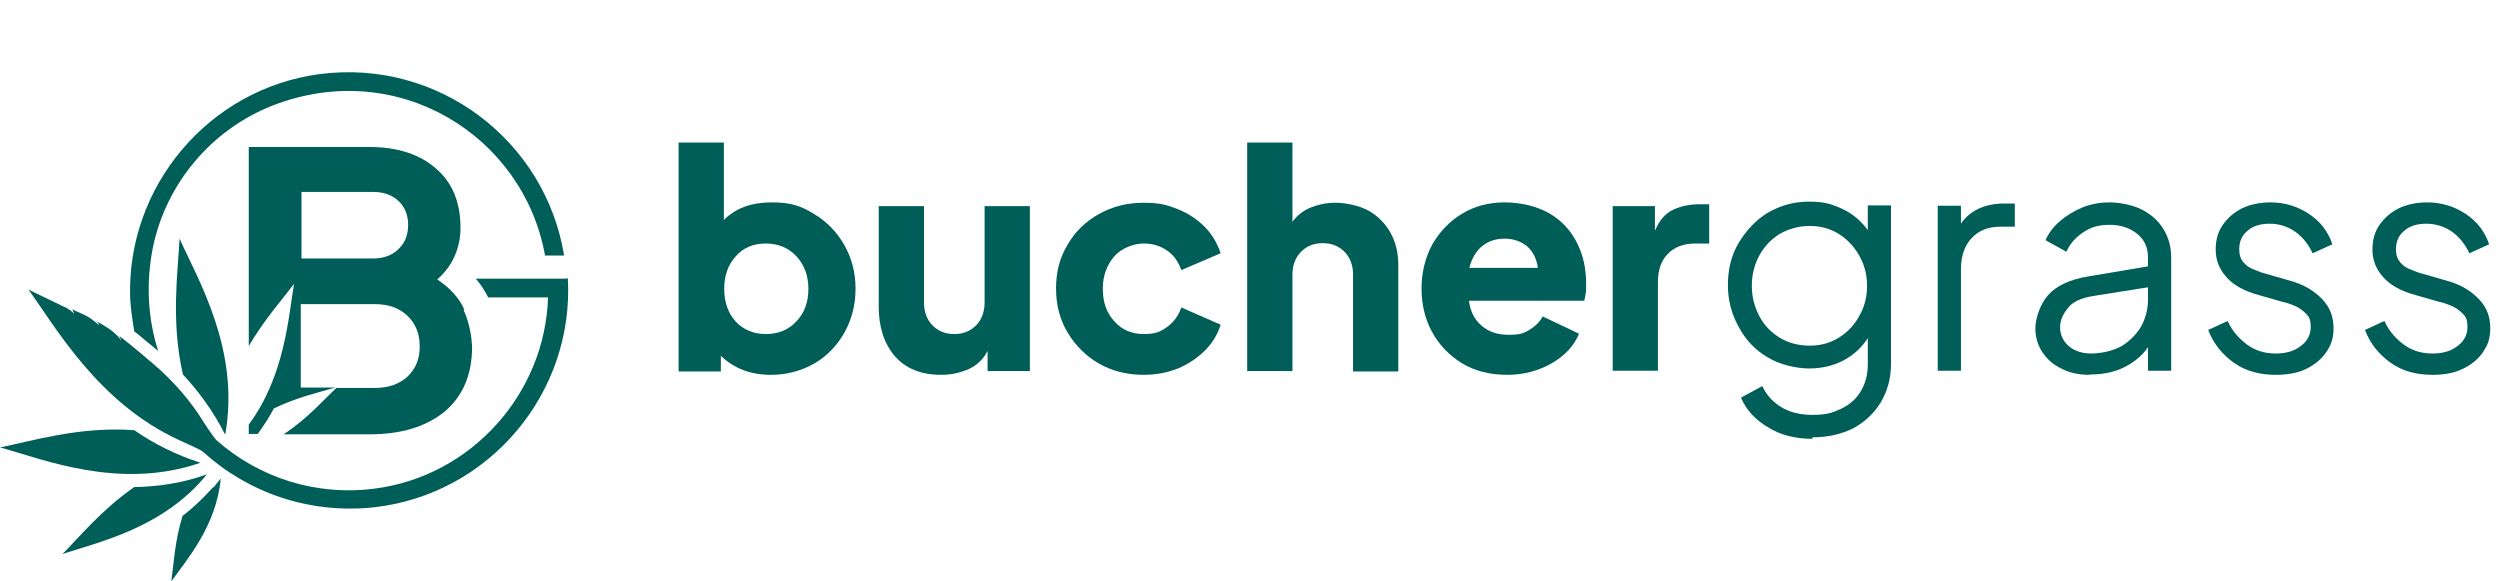 <?xml version="1.0" encoding="UTF-8"?>
<svg xmlns="http://www.w3.org/2000/svg" id="Ebene_5" data-name="Ebene 5" version="1.1" viewBox="0 0 668.3 155.3">
  <defs>
    <style>
      .cls-1 {
        fill: #005e59;
        stroke-width: 0px;
      }
    </style>
  </defs>
  <g>
    <g>
      <path class="cls-1" d="M206.1,100.2c-2.7,0-5.2-.4-7.5-1.3s-4.3-2.2-5.9-3.8v4.2h-11.3v-61.2h12.1v20.7c3.1-3.1,7.3-4.7,12.7-4.7s8,1,11.4,3.1c3.4,2,6.1,4.8,8.1,8.3s3,7.4,3,11.7-1,8.1-2.9,11.6c-2,3.5-4.6,6.3-8,8.3-3.5,2-7.4,3.1-11.7,3.1h0ZM204.7,89.3c3.3,0,6.1-1.1,8.2-3.4,2.2-2.3,3.2-5.2,3.2-8.7s-1.1-6.4-3.2-8.7c-2.2-2.3-4.9-3.4-8.2-3.4s-6,1.1-8,3.4c-2.1,2.3-3.1,5.2-3.1,8.7s1,6.5,3.1,8.8c2,2.1,4.7,3.3,8,3.3Z"></path>
      <path class="cls-1" d="M251.6,100.2c-5.4,0-9.5-1.7-12.4-5-2.9-3.4-4.3-7.8-4.3-13.3v-26.8h12.1v25.8c0,2.5.8,4.6,2.3,6.1s3.4,2.3,5.8,2.3,4.3-.8,5.8-2.3,2.3-3.6,2.3-6.1v-25.8h12.1v44.1h-11.3v-5.4c-1.1,2.2-2.8,3.8-4.9,4.8-2.3,1-4.7,1.6-7.5,1.6h0Z"></path>
      <path class="cls-1" d="M305.7,100.2c-4.4,0-8.4-1-11.9-3s-6.3-4.8-8.4-8.3-3.1-7.4-3.1-11.8,1-8.3,3.1-11.7c2-3.5,4.8-6.2,8.4-8.2s7.5-3,11.9-3,6.3.6,9.1,1.7c2.8,1.1,5.2,2.7,7.2,4.7s3.4,4.4,4.3,7.1l-10.5,4.5c-.8-2.2-2-4-3.8-5.2-1.8-1.3-3.9-1.9-6.3-1.9s-5.8,1.1-7.8,3.4-3.1,5.2-3.1,8.7,1,6.5,3.1,8.7c2,2.3,4.7,3.4,7.8,3.4s4.5-.6,6.3-1.9,3-3,3.8-5.2l10.5,4.6c-.8,2.6-2.2,4.9-4.2,6.9s-4.4,3.6-7.2,4.8c-2.8,1.1-5.8,1.7-9.2,1.7h0Z"></path>
      <path class="cls-1" d="M333.4,99.2v-61.1h12.1v21.2c1.2-1.7,2.9-3,4.8-3.8,2-.8,4.2-1.3,6.7-1.3s6.3.7,8.8,2.1,4.5,3.4,5.9,5.9c1.4,2.5,2.1,5.4,2.1,8.8v28.3h-12.1v-25.9c0-2.5-.8-4.6-2.3-6.1s-3.4-2.3-5.8-2.3-4.3.8-5.8,2.3-2.3,3.6-2.3,6.1v25.8h-12.1Z"></path>
      <path class="cls-1" d="M403,100.2c-4.7,0-8.7-1-12.2-3.1-3.4-2.1-6.1-4.9-8-8.4s-2.8-7.4-2.8-11.6,1-8.3,2.9-11.8c2-3.4,4.6-6.2,8-8.2,3.3-2,7.1-3,11.3-3s8.6,1,11.9,2.9,5.7,4.5,7.4,7.8c1.7,3.3,2.5,6.9,2.5,11s0,1.7-.1,2.5-.2,1.5-.4,2.1h-30.8c.3,2.7,1.4,5,3.3,6.6,1.9,1.7,4.3,2.5,7.3,2.5s4-.4,5.5-1.3,2.7-2,3.6-3.6l9.7,4.6c-1.3,3.2-3.7,5.8-7.1,7.8s-7.5,3.2-12,3.2h0ZM402.2,63.8c-2.4,0-4.4.7-6,2s-2.8,3.3-3.4,5.8h18.3c-.3-2.3-1.2-4.2-2.8-5.7-1.6-1.3-3.6-2.1-6.1-2.1h0Z"></path>
      <path class="cls-1" d="M431.1,99.2v-44.1h11.3v6.6c1.1-2.7,2.7-4.6,4.8-5.6s4.5-1.5,7.1-1.5h2.6v10.5h-3.8c-3,0-5.4.9-7.2,2.7-1.8,1.8-2.7,4.3-2.7,7.6v23.7h-12.1,0Z"></path>
    </g>
    <g>
      <path class="cls-1" d="M484.5,117.3c-4.6,0-8.6-1-11.9-3.1-3.4-2-5.8-4.6-7.2-7.9l5.7-3.1c.9,2,2.4,3.9,4.7,5.4s5.1,2.3,8.7,2.3,5.2-.5,7.4-1.5c2.2-1,4.1-2.5,5.4-4.6s2-4.5,2-7.4v-7c-1.6,2.5-3.9,4.6-6.6,6s-5.8,2.1-9.1,2.1-7.9-1-11.1-3c-3.3-1.9-5.9-4.7-7.7-8.1-1.9-3.4-2.9-7.1-2.9-11.2s.9-8,2.9-11.3,4.5-6,7.7-8c3.3-1.9,6.9-3,11.1-3s6.2.7,9,2,5,3.3,6.7,5.6v-6.6h6.2v42.4c0,3.8-.9,7.1-2.7,10.2-1.8,3-4.3,5.3-7.4,7-3.3,1.6-6.8,2.4-10.9,2.4v.4ZM483.8,92.4c2.9,0,5.4-.7,7.7-2.1,2.3-1.4,4.2-3.4,5.5-5.8,1.4-2.4,2.1-5.1,2.1-8.1s-.7-5.6-2.1-8.1-3.3-4.4-5.5-5.8c-2.3-1.4-4.9-2.1-7.7-2.1s-5.5.7-8,2.1c-2.3,1.4-4.2,3.4-5.5,5.8s-2,5.1-2,8.1.7,5.6,2,8.1,3.2,4.4,5.5,5.8,5,2.1,8,2.1Z"></path>
      <path class="cls-1" d="M518,99.2v-44.2h6.2v4.8c1.1-1.7,2.8-3.1,4.7-4s4.3-1.4,6.9-1.4h2.8v6.2h-3.9c-3.2,0-5.7,1-7.6,3-1.9,2-2.9,4.8-2.9,8.4v27.1h-6.2Z"></path>
      <path class="cls-1" d="M558.6,100.2c-2.8,0-5.3-.5-7.4-1.6-2.2-1-3.9-2.5-5.2-4.4-1.2-1.8-1.9-4-1.9-6.4s1.1-6.3,3.4-8.9c2.2-2.5,5.8-4.2,10.7-5l16-2.7v-2.3c0-2.7-.9-4.8-2.9-6.4s-4.4-2.4-7.4-2.4-5.1.7-7,2c-2,1.3-3.6,3.1-4.5,5.2l-5.6-3.1c.8-1.8,2.1-3.6,3.9-5.1,1.7-1.5,3.9-2.8,6.1-3.7,2.3-.9,4.7-1.3,7.1-1.3s6.1.6,8.6,1.9c2.4,1.2,4.5,3,5.8,5.2,1.4,2.2,2.1,4.8,2.1,7.6v30.3h-6.2v-6.3c-1.4,2.1-3.5,3.9-6.2,5.3-2.8,1.4-5.8,2-9.3,2h0ZM550.7,87.5c0,1.9.8,3.7,2.3,5s3.6,2,6,2,5.6-.6,8-1.9c2.2-1.3,4-3.1,5.3-5.2,1.2-2.2,1.9-4.6,1.9-7.3v-3.3l-14.5,2.3c-3.2.5-5.5,1.5-6.8,3.1s-2.2,3.3-2.2,5.3Z"></path>
      <path class="cls-1" d="M608.3,100.2c-4.2,0-8-1-11.1-3.2s-5.5-5.1-6.9-8.8l5.2-2.4c1.2,2.7,3.1,4.8,5.3,6.4s4.8,2.3,7.5,2.3,4.9-.6,6.6-1.9c1.8-1.3,2.8-3,2.8-5.1s-.4-2.8-1.3-3.7c-.9-.9-1.9-1.6-3.1-2.1s-2.1-.8-3.1-1l-6.3-1.8c-4.1-1.1-7-2.8-8.8-4.9-1.8-2-2.8-4.5-2.8-7.2s.6-4.8,1.9-6.7c1.3-1.9,3.1-3.4,5.3-4.5,2.2-1,4.8-1.5,7.4-1.5,3.8,0,7.1,1,10.2,3s5.2,4.7,6.4,8.2l-5.3,2.4c-1.1-2.4-2.7-4.4-4.7-5.8s-4.4-2.1-6.8-2.1-4.5.6-5.9,1.9c-1.5,1.2-2.2,2.9-2.2,4.8s.4,2.7,1.1,3.6c.8.9,1.6,1.5,2.7,1.9s1.9.8,2.7,1l7.3,2.1c3.6,1,6.3,2.7,8.4,4.9s3,4.8,3,7.7-.7,4.6-2,6.5-3.2,3.4-5.5,4.5c-2.1,1-4.9,1.5-8,1.5h0Z"></path>
      <path class="cls-1" d="M650.2,100.2c-4.2,0-8-1-11.1-3.2s-5.5-5.1-6.9-8.8l5.2-2.4c1.2,2.7,3.1,4.8,5.3,6.4s4.8,2.3,7.5,2.3,4.9-.6,6.6-1.9c1.8-1.3,2.8-3,2.8-5.1s-.4-2.8-1.3-3.7c-.9-.9-1.9-1.6-3.1-2.1s-2.1-.8-3.1-1l-6.3-1.8c-4.1-1.1-7-2.8-8.8-4.9-1.8-2-2.8-4.5-2.8-7.2s.6-4.8,1.9-6.7c1.3-1.9,3.1-3.4,5.3-4.5,2.2-1,4.8-1.5,7.4-1.5,3.8,0,7.1,1,10.2,3s5.2,4.7,6.4,8.2l-5.3,2.4c-1.1-2.4-2.7-4.4-4.7-5.8s-4.4-2.1-6.8-2.1-4.5.6-5.9,1.9c-1.5,1.2-2.2,2.9-2.2,4.8s.4,2.7,1.1,3.6c.8.9,1.6,1.5,2.7,1.9s1.9.8,2.7,1l7.3,2.1c3.6,1,6.3,2.7,8.4,4.9s3,4.8,3,7.7-.7,4.6-2,6.5-3.2,3.4-5.6,4.5c-2,1-4.8,1.5-7.9,1.5h0Z"></path>
    </g>
  </g>
  <path class="cls-1" d="M60,125.6h0Z"></path>
  <path class="cls-1" d="M60.1,125.5h0s0,0,0,0Z"></path>
  <path class="cls-1" d="M48.8,100c4.3,4.6,8.2,9.9,11.4,16.2,4.1-22.6-7.4-41.7-12.2-52.4-.4,8.5-2.4,22,.9,36.3h0Z"></path>
  <path class="cls-1" d="M35.9,115c-14.6-1.1-27.7,3-35.9,4.6,11.4,3.1,31.9,11.6,53.6,4.1-6.6-2.1-12.5-5.1-17.7-8.7Z"></path>
  <path class="cls-1" d="M124.1,82.7c-1.4-3.1-3.8-5.7-7.2-8,2.1-1.9,3.7-4,4.7-6.4,1-2.3,1.5-4.8,1.5-7.4,0-6.7-2.1-12-6.5-15.8-4.3-3.8-10.2-5.8-17.8-5.8h-32.3v53.2c4.1-7,9-12.5,12.1-16.6-1.5,8.7-2.4,24.5-12.1,37.6v2.5h2.4c1.6-2.2,3.1-4.5,4.3-6.8,6.1-3,12.4-4.4,16.4-5.6h-9.2v-22.3h19.8c3.6,0,6.5,1,8.7,3.1s3.3,4.8,3.3,8.2-1.1,6-3.3,8.1c-2.2,2-5.1,3-8.7,3h-10.3c-3.3,3.1-7.8,8.3-14.1,12.4h23c8.6,0,15.2-2.1,20.1-6.1,4.8-4.1,7.3-9.8,7.3-17.3-.2-3.6-.9-6.8-2.3-9.9h.2ZM106.5,66.6c-1.7,1.7-4,2.5-6.9,2.5h-19v-17.8h19c2.9,0,5.2.8,6.9,2.4s2.6,3.7,2.6,6.4-.8,4.8-2.6,6.5Z"></path>
  <path class="cls-1" d="M35.9,130.2c-8.7,6-14.8,13.5-19.2,17.9,9.2-3.1,26.9-6.8,38.6-21.3-6.6,2.4-13.2,3.3-19.4,3.4h0Z"></path>
  <path class="cls-1" d="M57,130.2h0c-2.6,2.9-5.3,5.5-8.2,7.7-2.1,6.8-2.4,13.2-3,17.5,3.9-5.5,12.1-14.8,13.2-27.5-.6.8-1.3,1.6-1.9,2.4h0Z"></path>
  <path class="cls-1" d="M32.4,74.6"></path>
  <g>
    <path class="cls-1" d="M35.8,88.6c.2,0,.4.3.6.4l.3.2c.9.8,2.9,2.4,4.6,3.8l.2.2c.3.3.6.4.8.7-2.7-8.5-3.4-17.9-1.4-27.9,3.6-17.1,15.7-31.4,32-37.8,33.5-13,67.1,8.2,72.8,40.1h5.1c-5-30.7-33.6-52.6-65.3-48.5-29.7,3.9-51.8,30.1-50.7,60.1.2,2.9.6,5.8,1.1,8.7h0Z"></path>
    <path class="cls-1" d="M151.4,74.5h-24.2c1.3,1.5,2.4,3.2,3.3,5h16c-.8,25.7-20.4,47.7-46.2,51.1-16,2.1-31.1-3-42.3-12.8-1-.9-4-5.6-4.8-6.9-4.1-6.1-8.9-11-14.1-15.2h0c-1.8-1.6-4.1-3.4-4.8-4-.8-.6-1.6-1.3-2.4-1.9l.3.7h0l.2.6h0c-.3-.4-.4-.7-.7-1h0c-.9-1-1.9-1.8-3-2.5-.9-.6-1.8-1.1-2.7-1.6l.6,1.1-.2-.2-.2-.2c-1.1-1-2.3-1.9-3.6-2.5-1.1-.5-2.2-1-3.3-1.5l.2.4h0l.4.8c-.3-.2-.4-.4-.7-.6-.3-.2-.4-.4-.7-.5h0c-.5-.4-1.1-.7-1.6-.9h0c-3.5-1.7-6.7-3.2-9.3-4.5,7.4,10.2,18.7,30.4,40.4,40.3,1.2.6,5.5,2.4,6.3,3.1,12,10.9,28.4,16.7,45.8,14.8,30.7-3.5,53.4-30.5,51.7-61.2h-.4Z"></path>
  </g>
</svg>
